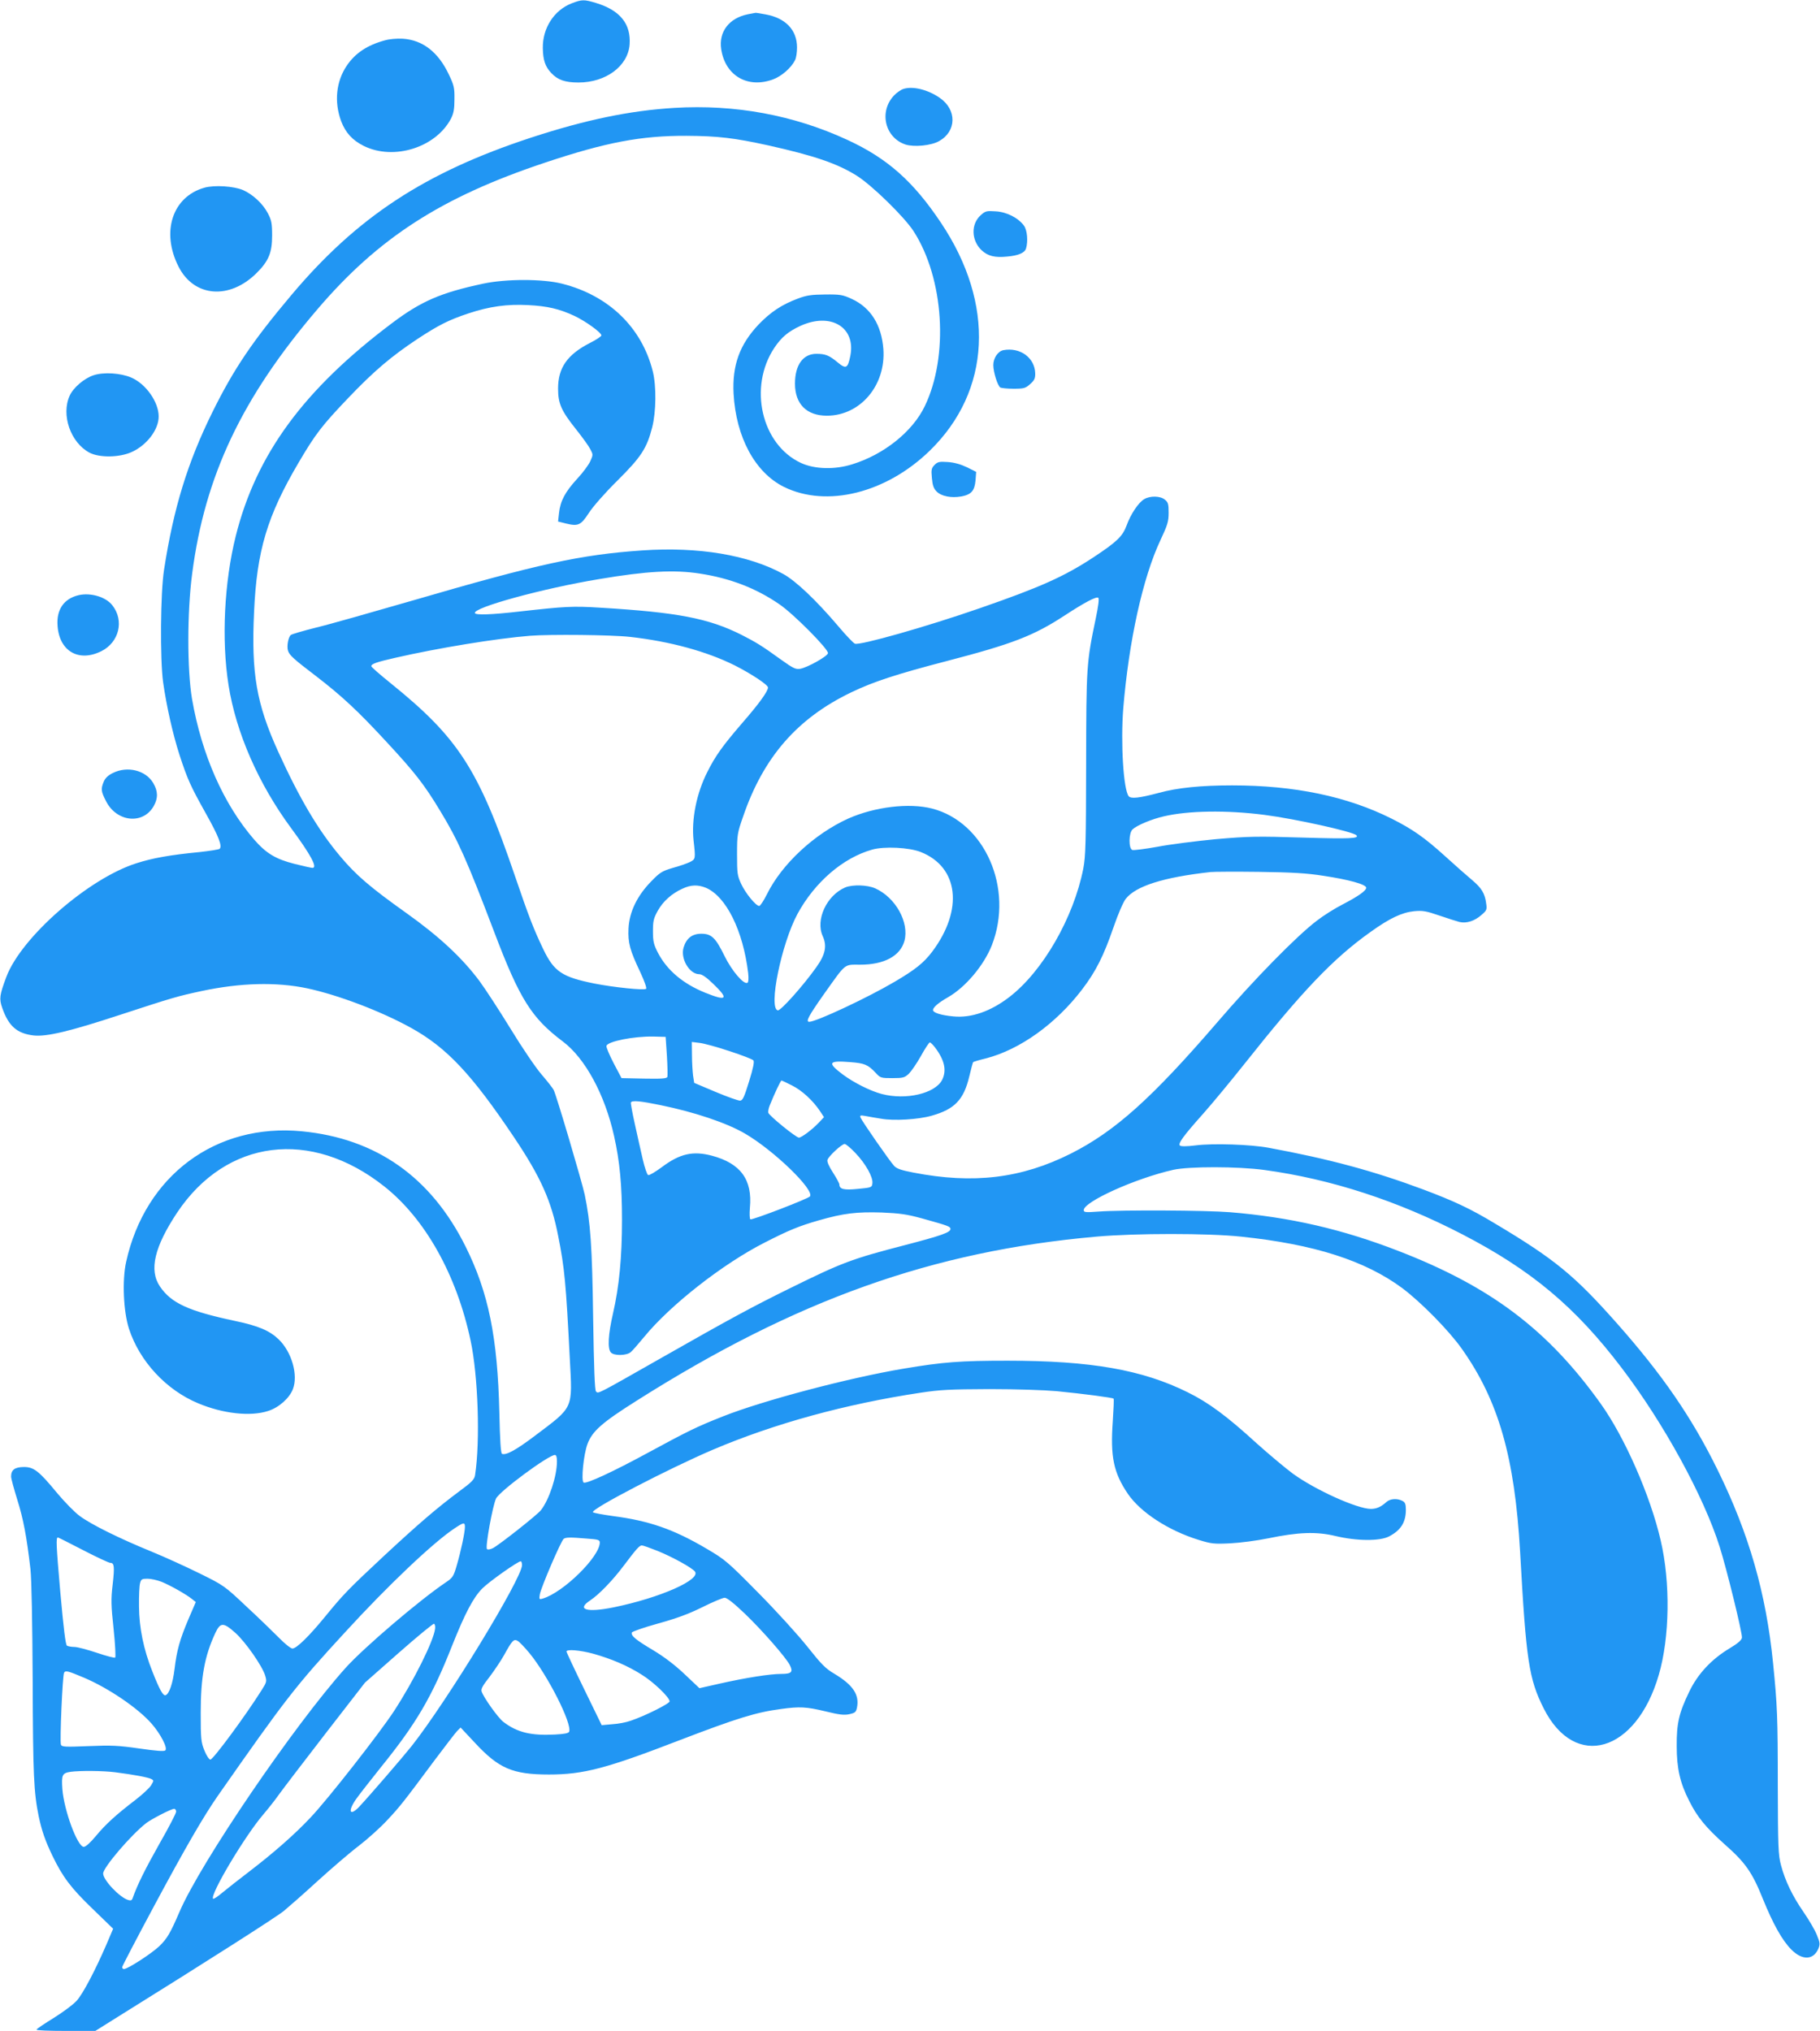 <?xml version="1.0" standalone="no"?>
<!DOCTYPE svg PUBLIC "-//W3C//DTD SVG 20010904//EN"
 "http://www.w3.org/TR/2001/REC-SVG-20010904/DTD/svg10.dtd">
<svg version="1.0" xmlns="http://www.w3.org/2000/svg"
 width="1147pt" height="1280pt" viewBox="0 0 1147 1280"
 preserveAspectRatio="xMidYMid meet">
<g transform="translate(0,1280) scale(0.1,-0.1)"
fill="#2196f3" stroke="none">
<path d="M3603 12779 c-111 -43 -184 -156 -182 -282 1 -75 15 -117 53 -157 41
-44 87 -60 172 -60 173 0 312 104 322 240 9 129 -60 215 -211 261 -76 23 -89
23 -154 -2z"/>
<path d="M4713 12710 c-118 -24 -184 -110 -168 -219 25 -168 167 -251 328
-191 53 20 113 72 137 120 8 14 13 50 13 81 0 110 -72 185 -197 208 -33 6 -62
11 -65 10 -3 -1 -25 -5 -48 -9z"/>
<path d="M2423 12545 c-109 -30 -184 -80 -237 -158 -68 -100 -81 -229 -36
-351 28 -73 71 -120 143 -156 189 -93 453 -10 549 172 17 34 22 60 22 123 1
72 -3 88 -36 157 -67 141 -165 216 -290 224 -37 2 -85 -2 -115 -11z"/>
<path d="M5695 12240 c-17 -5 -44 -24 -61 -42 -96 -102 -57 -266 73 -309 54
-17 162 -7 212 22 110 62 112 197 4 272 -75 52 -168 75 -228 57z"/>
<path d="M4250 12120 c-281 -17 -560 -75 -905 -188 -669 -220 -1095 -500
-1509 -992 -244 -290 -362 -464 -496 -735 -157 -317 -246 -606 -306 -995 -23
-145 -26 -564 -6 -710 22 -154 61 -326 103 -457 51 -156 69 -196 168 -373 79
-141 103 -203 85 -220 -5 -4 -61 -13 -124 -20 -187 -18 -299 -38 -401 -71
-302 -96 -725 -466 -819 -716 -43 -115 -46 -138 -26 -195 40 -115 93 -162 198
-174 82 -9 229 26 548 131 330 108 358 116 511 149 245 52 470 58 665 17 196
-42 467 -145 656 -250 224 -124 382 -293 647 -688 169 -252 236 -402 279 -624
40 -200 49 -298 73 -771 17 -323 27 -301 -221 -488 -118 -89 -180 -123 -206
-113 -8 3 -13 81 -17 261 -11 472 -68 755 -213 1046 -218 438 -564 681 -1032
726 -542 52 -987 -279 -1107 -823 -26 -117 -17 -314 18 -422 67 -205 234 -385
435 -469 157 -66 330 -85 441 -49 68 21 135 81 157 138 34 89 -7 233 -89 313
-57 55 -128 86 -277 117 -292 62 -401 112 -472 217 -70 103 -35 250 110 468
310 461 841 528 1302 164 259 -204 458 -558 546 -974 47 -220 61 -633 28 -847
-4 -27 -20 -44 -102 -104 -135 -101 -246 -195 -472 -405 -225 -210 -256 -242
-372 -384 -99 -121 -179 -200 -205 -200 -10 0 -48 30 -83 66 -36 36 -128 126
-206 198 -139 131 -143 134 -295 209 -85 42 -221 104 -304 138 -201 82 -381
171 -452 224 -32 23 -96 89 -143 145 -116 141 -148 165 -212 164 -55 -1 -78
-18 -78 -60 0 -13 18 -78 39 -146 38 -121 59 -231 83 -438 7 -68 12 -318 14
-705 2 -593 7 -701 38 -853 20 -93 41 -153 86 -247 65 -135 117 -204 253 -335
l130 -126 -42 -99 c-70 -162 -149 -313 -188 -355 -20 -23 -85 -71 -144 -108
-60 -37 -109 -70 -109 -74 0 -5 83 -8 185 -8 l186 0 142 89 c559 348 1000 629
1047 668 30 25 126 109 212 188 86 78 203 179 260 222 57 44 138 117 180 163
79 84 103 115 300 380 64 85 126 166 138 179 l23 23 89 -95 c151 -163 238
-201 468 -201 218 0 361 38 820 215 365 140 484 177 643 198 116 16 159 14
279 -15 86 -21 117 -25 150 -18 37 8 43 13 49 42 16 81 -25 142 -141 212 -57
33 -83 60 -172 172 -58 73 -197 226 -309 339 -193 196 -210 210 -324 277 -210
124 -363 177 -593 207 -64 9 -120 19 -125 24 -18 18 483 278 758 395 386 164
834 287 1305 358 124 19 188 22 435 23 170 0 346 -6 425 -13 173 -17 352 -41
358 -47 3 -2 0 -67 -5 -143 -16 -224 5 -324 95 -457 80 -117 255 -231 445
-290 81 -25 97 -27 200 -22 62 3 168 17 237 31 193 40 306 44 427 15 134 -32
280 -33 338 -2 74 39 105 89 105 168 0 35 -5 47 -21 55 -33 18 -78 15 -102 -7
-33 -30 -62 -43 -97 -43 -86 0 -350 119 -492 222 -47 35 -150 121 -228 191
-188 172 -303 257 -435 322 -286 142 -611 199 -1135 199 -297 0 -406 -8 -655
-50 -346 -58 -887 -201 -1139 -301 -164 -65 -214 -89 -474 -230 -215 -117
-387 -197 -404 -187 -17 11 0 177 24 242 30 82 93 137 312 275 1003 635 1864
942 2896 1033 250 22 702 22 911 0 461 -48 782 -151 1017 -325 116 -87 292
-265 374 -381 232 -327 334 -684 368 -1280 38 -687 55 -801 149 -988 197 -391
583 -278 725 212 69 236 74 582 12 847 -65 282 -227 651 -378 862 -333 466
-692 737 -1273 962 -355 138 -686 214 -1065 245 -147 12 -679 15 -827 4 -81
-6 -93 -5 -93 9 0 53 325 200 564 254 98 22 407 22 575 -1 419 -57 839 -194
1246 -405 436 -226 713 -458 1004 -841 265 -348 518 -809 619 -1130 44 -139
144 -546 140 -572 -2 -15 -26 -36 -78 -67 -113 -68 -200 -160 -254 -273 -65
-134 -80 -200 -79 -343 0 -141 21 -233 79 -346 50 -101 106 -168 222 -272 132
-116 175 -178 242 -345 65 -160 122 -262 180 -320 69 -69 139 -66 170 7 11 27
10 38 -10 86 -12 31 -50 95 -83 143 -70 101 -117 198 -143 297 -17 63 -19 113
-20 500 0 431 -3 506 -30 775 -44 438 -151 812 -349 1215 -163 332 -349 602
-637 927 -267 301 -390 402 -767 627 -156 94 -259 142 -451 214 -310 116 -595
193 -975 263 -111 21 -351 29 -460 15 -56 -7 -93 -7 -99 -1 -13 13 22 61 146
200 56 63 172 203 257 310 368 464 562 668 798 836 121 87 198 123 275 131 55
5 76 1 158 -27 52 -18 110 -36 128 -41 45 -10 95 6 138 44 34 29 36 34 30 74
-8 62 -29 96 -87 145 -29 24 -106 92 -172 152 -129 117 -205 170 -336 236
-281 141 -614 210 -1006 210 -195 0 -345 -15 -461 -47 -124 -33 -177 -39 -191
-21 -33 42 -51 336 -34 553 35 424 123 824 234 1060 45 96 52 118 52 173 0 55
-3 66 -24 83 -29 24 -93 25 -130 3 -36 -21 -85 -94 -111 -166 -25 -68 -61
-103 -208 -200 -185 -122 -338 -190 -719 -322 -337 -117 -754 -235 -785 -223
-9 3 -56 52 -104 109 -141 166 -270 288 -349 331 -218 119 -532 172 -886 148
-391 -27 -653 -84 -1449 -316 -256 -74 -530 -152 -610 -171 -80 -20 -151 -41
-157 -46 -16 -13 -27 -71 -18 -99 9 -29 36 -53 175 -159 164 -126 266 -221
445 -415 180 -194 239 -270 338 -434 114 -187 169 -311 342 -766 160 -422 235
-541 432 -689 141 -106 265 -335 323 -596 36 -160 50 -313 50 -528 0 -236 -18
-422 -57 -591 -30 -131 -35 -219 -14 -244 18 -23 99 -22 126 1 11 9 48 52 83
94 164 201 496 462 762 597 152 78 219 105 342 140 153 44 238 54 395 49 114
-5 158 -11 253 -37 165 -46 180 -51 180 -67 0 -21 -55 -41 -285 -101 -340 -88
-397 -110 -730 -274 -233 -115 -362 -184 -810 -439 -408 -232 -394 -225 -409
-210 -8 8 -13 148 -18 463 -6 454 -17 603 -53 777 -17 80 -180 632 -196 661
-5 10 -39 54 -77 98 -37 43 -125 173 -195 288 -70 114 -158 249 -194 298 -110
148 -255 283 -463 431 -229 163 -317 239 -416 357 -139 165 -257 365 -392 662
-136 300 -169 491 -151 877 17 387 83 606 280 941 107 182 147 234 313 408
163 171 272 263 436 372 134 88 197 120 323 162 133 44 243 59 376 52 120 -6
197 -24 291 -68 70 -33 170 -105 170 -123 0 -6 -33 -28 -73 -48 -142 -73 -200
-156 -200 -287 0 -95 20 -140 115 -259 38 -48 78 -103 88 -123 18 -34 18 -36
0 -76 -10 -22 -47 -73 -83 -111 -76 -83 -106 -140 -114 -215 l-6 -54 52 -13
c75 -18 92 -10 142 67 25 39 101 126 179 203 151 150 186 204 220 336 25 98
27 260 4 353 -69 277 -278 479 -572 553 -122 31 -353 31 -498 0 -267 -57 -391
-111 -574 -249 -555 -417 -855 -826 -984 -1340 -73 -292 -91 -655 -46 -940 47
-300 189 -624 395 -903 124 -168 168 -250 134 -250 -6 0 -56 11 -112 25 -119
30 -179 66 -255 153 -193 223 -331 535 -392 887 -31 184 -31 548 1 790 80 615
313 1108 787 1663 386 453 783 709 1437 927 383 128 605 170 890 169 201 -1
305 -14 515 -60 291 -65 435 -114 557 -190 96 -59 304 -263 361 -352 191 -297
222 -787 70 -1102 -76 -159 -256 -304 -456 -366 -110 -35 -237 -32 -324 8
-249 115 -333 478 -168 726 46 68 87 102 164 138 191 87 350 -8 315 -188 -16
-80 -27 -86 -80 -42 -53 44 -77 54 -134 54 -84 0 -135 -70 -135 -188 0 -128
73 -202 201 -202 211 0 373 192 356 421 -12 152 -80 260 -199 315 -57 26 -72
29 -168 28 -87 -1 -117 -5 -172 -26 -102 -38 -172 -85 -248 -164 -119 -126
-166 -257 -157 -434 15 -276 136 -499 318 -589 269 -132 644 -39 919 229 386
376 413 924 70 1436 -175 262 -338 406 -589 522 -339 157 -709 225 -1091 202z
m160 -2935 c191 -29 357 -93 504 -195 90 -62 309 -283 304 -307 -4 -20 -127
-89 -174 -98 -29 -5 -44 2 -121 57 -123 89 -158 110 -252 158 -206 103 -402
141 -888 170 -174 11 -222 8 -508 -24 -176 -20 -277 -24 -282 -10 -12 35 431
156 782 214 302 51 473 60 635 35z m2496 -281 c-59 -282 -60 -303 -61 -919 -1
-501 -3 -581 -18 -660 -61 -309 -255 -647 -466 -809 -117 -90 -239 -133 -352
-122 -77 7 -129 23 -129 40 0 17 35 47 95 81 110 63 226 201 276 328 139 358
-44 775 -377 861 -145 37 -361 11 -528 -63 -214 -97 -419 -287 -513 -478 -20
-40 -42 -73 -48 -73 -21 0 -86 79 -114 139 -24 52 -26 66 -26 186 0 124 2 135
38 238 128 375 342 620 681 783 141 68 289 116 608 199 411 107 544 159 738
286 127 83 201 122 212 111 6 -6 -1 -58 -16 -128z m-2936 -118 c251 -28 482
-91 659 -179 105 -53 211 -123 211 -140 0 -24 -56 -102 -165 -227 -122 -142
-167 -205 -217 -305 -69 -136 -101 -299 -87 -432 13 -115 13 -118 -23 -136
-18 -9 -67 -26 -108 -37 -67 -20 -81 -28 -136 -85 -89 -91 -138 -193 -143
-297 -4 -91 8 -136 75 -277 24 -52 41 -98 36 -103 -11 -11 -203 9 -325 33
-205 41 -255 75 -323 216 -62 130 -90 202 -179 463 -230 674 -356 869 -783
1214 -67 54 -122 102 -122 107 0 15 32 26 150 53 271 62 637 122 850 139 126
10 516 6 630 -7z m4000 -1122 c193 -25 554 -105 578 -128 21 -21 -39 -24 -336
-15 -293 9 -342 8 -550 -10 -125 -12 -291 -33 -368 -48 -78 -14 -149 -23 -158
-20 -24 9 -23 108 2 130 28 26 122 65 197 82 154 36 395 40 635 9z m-2167
-234 c239 -95 270 -364 72 -628 -53 -70 -106 -113 -239 -191 -170 -100 -492
-251 -536 -251 -24 0 -4 37 91 172 144 202 126 188 230 188 152 0 253 55 279
150 31 116 -55 273 -184 331 -49 22 -142 25 -189 6 -117 -50 -189 -204 -142
-307 28 -62 17 -116 -41 -197 -84 -118 -224 -274 -242 -271 -61 12 23 421 124
608 109 200 286 353 470 405 76 22 234 14 307 -15z m2539 -150 c159 -24 268
-54 268 -75 0 -19 -50 -54 -150 -106 -47 -24 -119 -69 -160 -101 -126 -95
-395 -369 -630 -643 -411 -477 -643 -685 -920 -825 -312 -157 -615 -194 -995
-120 -73 14 -104 24 -120 42 -26 27 -203 282 -212 305 -5 14 0 15 33 9 21 -4
66 -12 99 -17 78 -14 232 -5 316 19 146 41 203 101 238 249 11 47 22 87 24 89
2 2 37 13 79 23 215 55 442 218 607 434 87 114 136 211 199 394 27 79 61 158
76 177 62 81 237 137 536 170 19 2 157 3 305 1 209 -3 301 -8 407 -25z m-3894
-75 c128 -54 235 -270 267 -537 4 -35 2 -58 -4 -62 -23 -14 -98 74 -144 167
-57 117 -83 142 -147 142 -58 0 -94 -28 -112 -87 -21 -70 37 -168 99 -168 17
0 46 -20 89 -62 99 -95 85 -110 -51 -55 -141 57 -241 142 -298 251 -27 52 -32
72 -32 136 0 65 4 82 30 129 33 60 89 110 156 140 53 25 97 26 147 6z m-245
-1059 c4 -66 5 -126 3 -133 -4 -11 -36 -13 -147 -11 l-142 3 -49 93 c-27 52
-48 101 -46 110 5 28 174 62 298 59 l75 -2 8 -119z m395 29 c77 -25 144 -51
150 -58 7 -8 -1 -49 -27 -132 -30 -98 -40 -120 -56 -122 -11 -1 -81 24 -155
55 l-135 57 -7 45 c-3 25 -7 83 -7 129 l-1 84 49 -6 c27 -3 112 -26 189 -52z
m1295 23 c61 -81 74 -146 44 -205 -45 -85 -227 -128 -380 -88 -72 19 -176 71
-247 124 -98 74 -89 88 48 77 91 -7 112 -16 161 -68 29 -32 34 -33 105 -33 68
0 77 3 104 28 15 15 50 65 76 112 26 47 51 85 56 85 5 0 20 -15 33 -32z m-902
-239 c63 -31 133 -96 177 -162 l25 -38 -34 -36 c-41 -43 -108 -93 -124 -93
-18 0 -189 139 -193 157 -2 8 2 29 9 46 31 77 69 157 74 157 3 0 33 -14 66
-31z m-829 -124 c215 -44 418 -112 534 -180 180 -105 436 -352 409 -395 -8
-14 -365 -151 -376 -145 -5 4 -6 35 -3 73 17 177 -59 280 -239 328 -120 32
-203 13 -316 -72 -41 -30 -79 -53 -86 -50 -7 2 -22 47 -34 98 -12 51 -34 151
-50 223 -16 71 -27 133 -25 137 9 14 59 9 186 -17z m1230 -303 c63 -66 111
-151 106 -190 -3 -26 -6 -27 -91 -35 -89 -9 -117 -2 -117 28 0 6 -18 40 -40
74 -26 40 -39 70 -35 81 7 23 90 100 108 100 8 0 39 -26 69 -58z m-1882 -1943
c0 -92 -49 -241 -101 -307 -22 -29 -262 -218 -302 -239 -18 -9 -33 -11 -38 -6
-12 12 36 274 57 318 21 46 331 275 371 275 9 0 13 -13 13 -41z m-580 -413 c0
-34 -26 -156 -52 -244 -19 -66 -25 -76 -67 -104 -164 -110 -518 -412 -633
-540 -324 -361 -912 -1224 -1047 -1538 -58 -135 -78 -168 -126 -215 -49 -47
-200 -145 -224 -145 -6 0 -11 5 -11 12 0 6 91 180 202 387 193 360 312 566
403 696 426 609 486 687 801 1029 269 294 557 567 691 655 56 37 63 38 63 7z
m-2406 -146 c85 -44 162 -80 171 -80 25 0 28 -23 15 -137 -11 -92 -10 -131 6
-280 10 -95 14 -176 10 -180 -3 -4 -56 10 -115 30 -60 20 -124 37 -142 37 -19
0 -40 4 -47 8 -9 6 -21 106 -42 338 -26 299 -28 344 -15 344 3 0 74 -36 159
-80z m3174 73 c71 -5 82 -8 82 -25 0 -89 -229 -314 -359 -353 -23 -7 -24 -5
-19 26 7 43 135 341 151 351 15 9 39 10 145 1z m447 -78 c93 -38 213 -104 234
-129 42 -51 -218 -166 -510 -226 -171 -35 -238 -15 -150 43 56 37 143 127 214
222 76 101 97 125 112 125 7 0 52 -16 100 -35z m-855 -89 c0 -83 -474 -860
-696 -1141 -54 -68 -267 -315 -330 -382 -59 -62 -74 -31 -22 45 18 26 89 117
157 202 225 278 322 443 451 770 81 203 133 302 190 359 44 44 224 171 242
171 4 0 8 -11 8 -24z m-2273 -105 c53 -21 156 -79 193 -109 l24 -19 -47 -109
c-54 -128 -73 -196 -87 -313 -11 -90 -33 -156 -56 -165 -16 -6 -38 33 -84 150
-55 138 -83 274 -84 409 -1 66 2 132 7 148 6 24 12 27 47 27 22 0 61 -9 87
-19z m3679 -203 c110 -106 255 -272 281 -321 23 -45 12 -57 -53 -57 -72 0
-223 -24 -388 -61 l-128 -29 -92 87 c-61 58 -129 110 -199 152 -111 66 -142
92 -135 112 2 6 76 32 163 56 116 32 193 60 280 103 66 33 130 60 142 60 15 0
59 -35 129 -102z m-1954 -93 c-9 -77 -133 -326 -258 -518 -92 -141 -421 -561
-526 -671 -101 -108 -236 -226 -393 -346 -60 -46 -134 -104 -163 -128 -29 -25
-55 -42 -59 -39 -22 23 200 396 317 532 28 33 73 89 98 125 26 36 158 209 294
385 l248 320 212 187 c117 103 218 186 223 184 6 -2 9 -16 7 -31z m-1259 -26
c63 -56 170 -209 188 -269 11 -37 10 -42 -22 -92 -102 -162 -306 -438 -323
-438 -8 0 -25 25 -38 58 -21 52 -23 73 -23 237 0 224 24 357 92 503 32 68 51
68 126 1z m1853 -127 c116 -141 270 -445 251 -496 -4 -10 -31 -15 -89 -18
-151 -8 -239 13 -326 80 -33 25 -125 154 -137 192 -5 15 8 38 50 91 30 40 72
102 92 138 50 91 61 103 84 90 11 -5 44 -40 75 -77z m404 -5 c113 -32 215 -75
303 -131 75 -46 177 -144 177 -169 0 -14 -153 -91 -245 -122 -27 -10 -80 -20
-116 -22 l-67 -6 -111 228 c-61 125 -111 232 -111 236 0 16 85 9 170 -14z
m-3210 -151 c155 -66 340 -192 425 -289 56 -64 103 -153 87 -169 -7 -7 -55 -4
-164 12 -133 19 -175 21 -320 15 -149 -6 -168 -5 -174 9 -8 21 10 438 20 454
9 15 24 11 126 -32z m197 -596 c118 -15 206 -32 226 -42 17 -9 17 -10 0 -39
-10 -17 -54 -58 -98 -92 -123 -94 -189 -154 -251 -229 -34 -41 -64 -68 -76
-68 -40 0 -125 231 -135 365 -6 89 -1 100 52 108 59 8 205 7 282 -3z m383
-248 c0 -10 -47 -101 -105 -202 -89 -158 -139 -258 -169 -343 -4 -14 -12 -17
-28 -12 -54 16 -158 126 -158 167 0 38 177 245 273 319 35 26 157 89 175 89 6
0 12 -8 12 -18z"/>
<path d="M1288 11617 c-201 -57 -274 -278 -163 -497 98 -194 323 -211 494 -39
74 74 96 127 96 234 0 78 -4 97 -27 141 -32 61 -94 118 -156 146 -60 25 -180
33 -244 15z"/>
<path d="M6181 11444 c-63 -56 -60 -159 5 -221 40 -37 83 -48 162 -40 69 6
109 23 118 50 14 45 8 117 -13 145 -36 49 -108 86 -178 90 -57 4 -65 2 -94
-24z"/>
<path d="M6323 10593 c-34 -7 -63 -50 -63 -94 0 -44 27 -130 44 -141 6 -4 44
-8 83 -8 66 0 76 3 105 29 27 24 33 36 32 69 -3 98 -96 165 -201 145z"/>
<path d="M590 10435 c-59 -19 -128 -78 -151 -129 -55 -121 6 -296 125 -359 63
-33 191 -31 268 5 95 44 168 141 168 223 0 91 -80 205 -172 245 -66 29 -175
36 -238 15z"/>
<path d="M5890 9870 c-20 -20 -22 -30 -17 -83 4 -46 11 -66 30 -85 30 -30 92
-42 155 -31 64 12 84 36 90 101 l4 54 -58 29 c-40 19 -79 30 -120 33 -54 4
-65 1 -84 -18z"/>
<path d="M496 9049 c-94 -22 -142 -92 -133 -196 12 -158 134 -228 276 -157
112 56 145 193 69 289 -41 53 -136 81 -212 64z"/>
<path d="M711 7928 c-29 -14 -48 -32 -57 -54 -19 -46 -18 -61 14 -123 67 -133
234 -150 301 -31 28 50 27 94 -4 146 -47 79 -162 108 -254 62z"/>
</g>
</svg>
